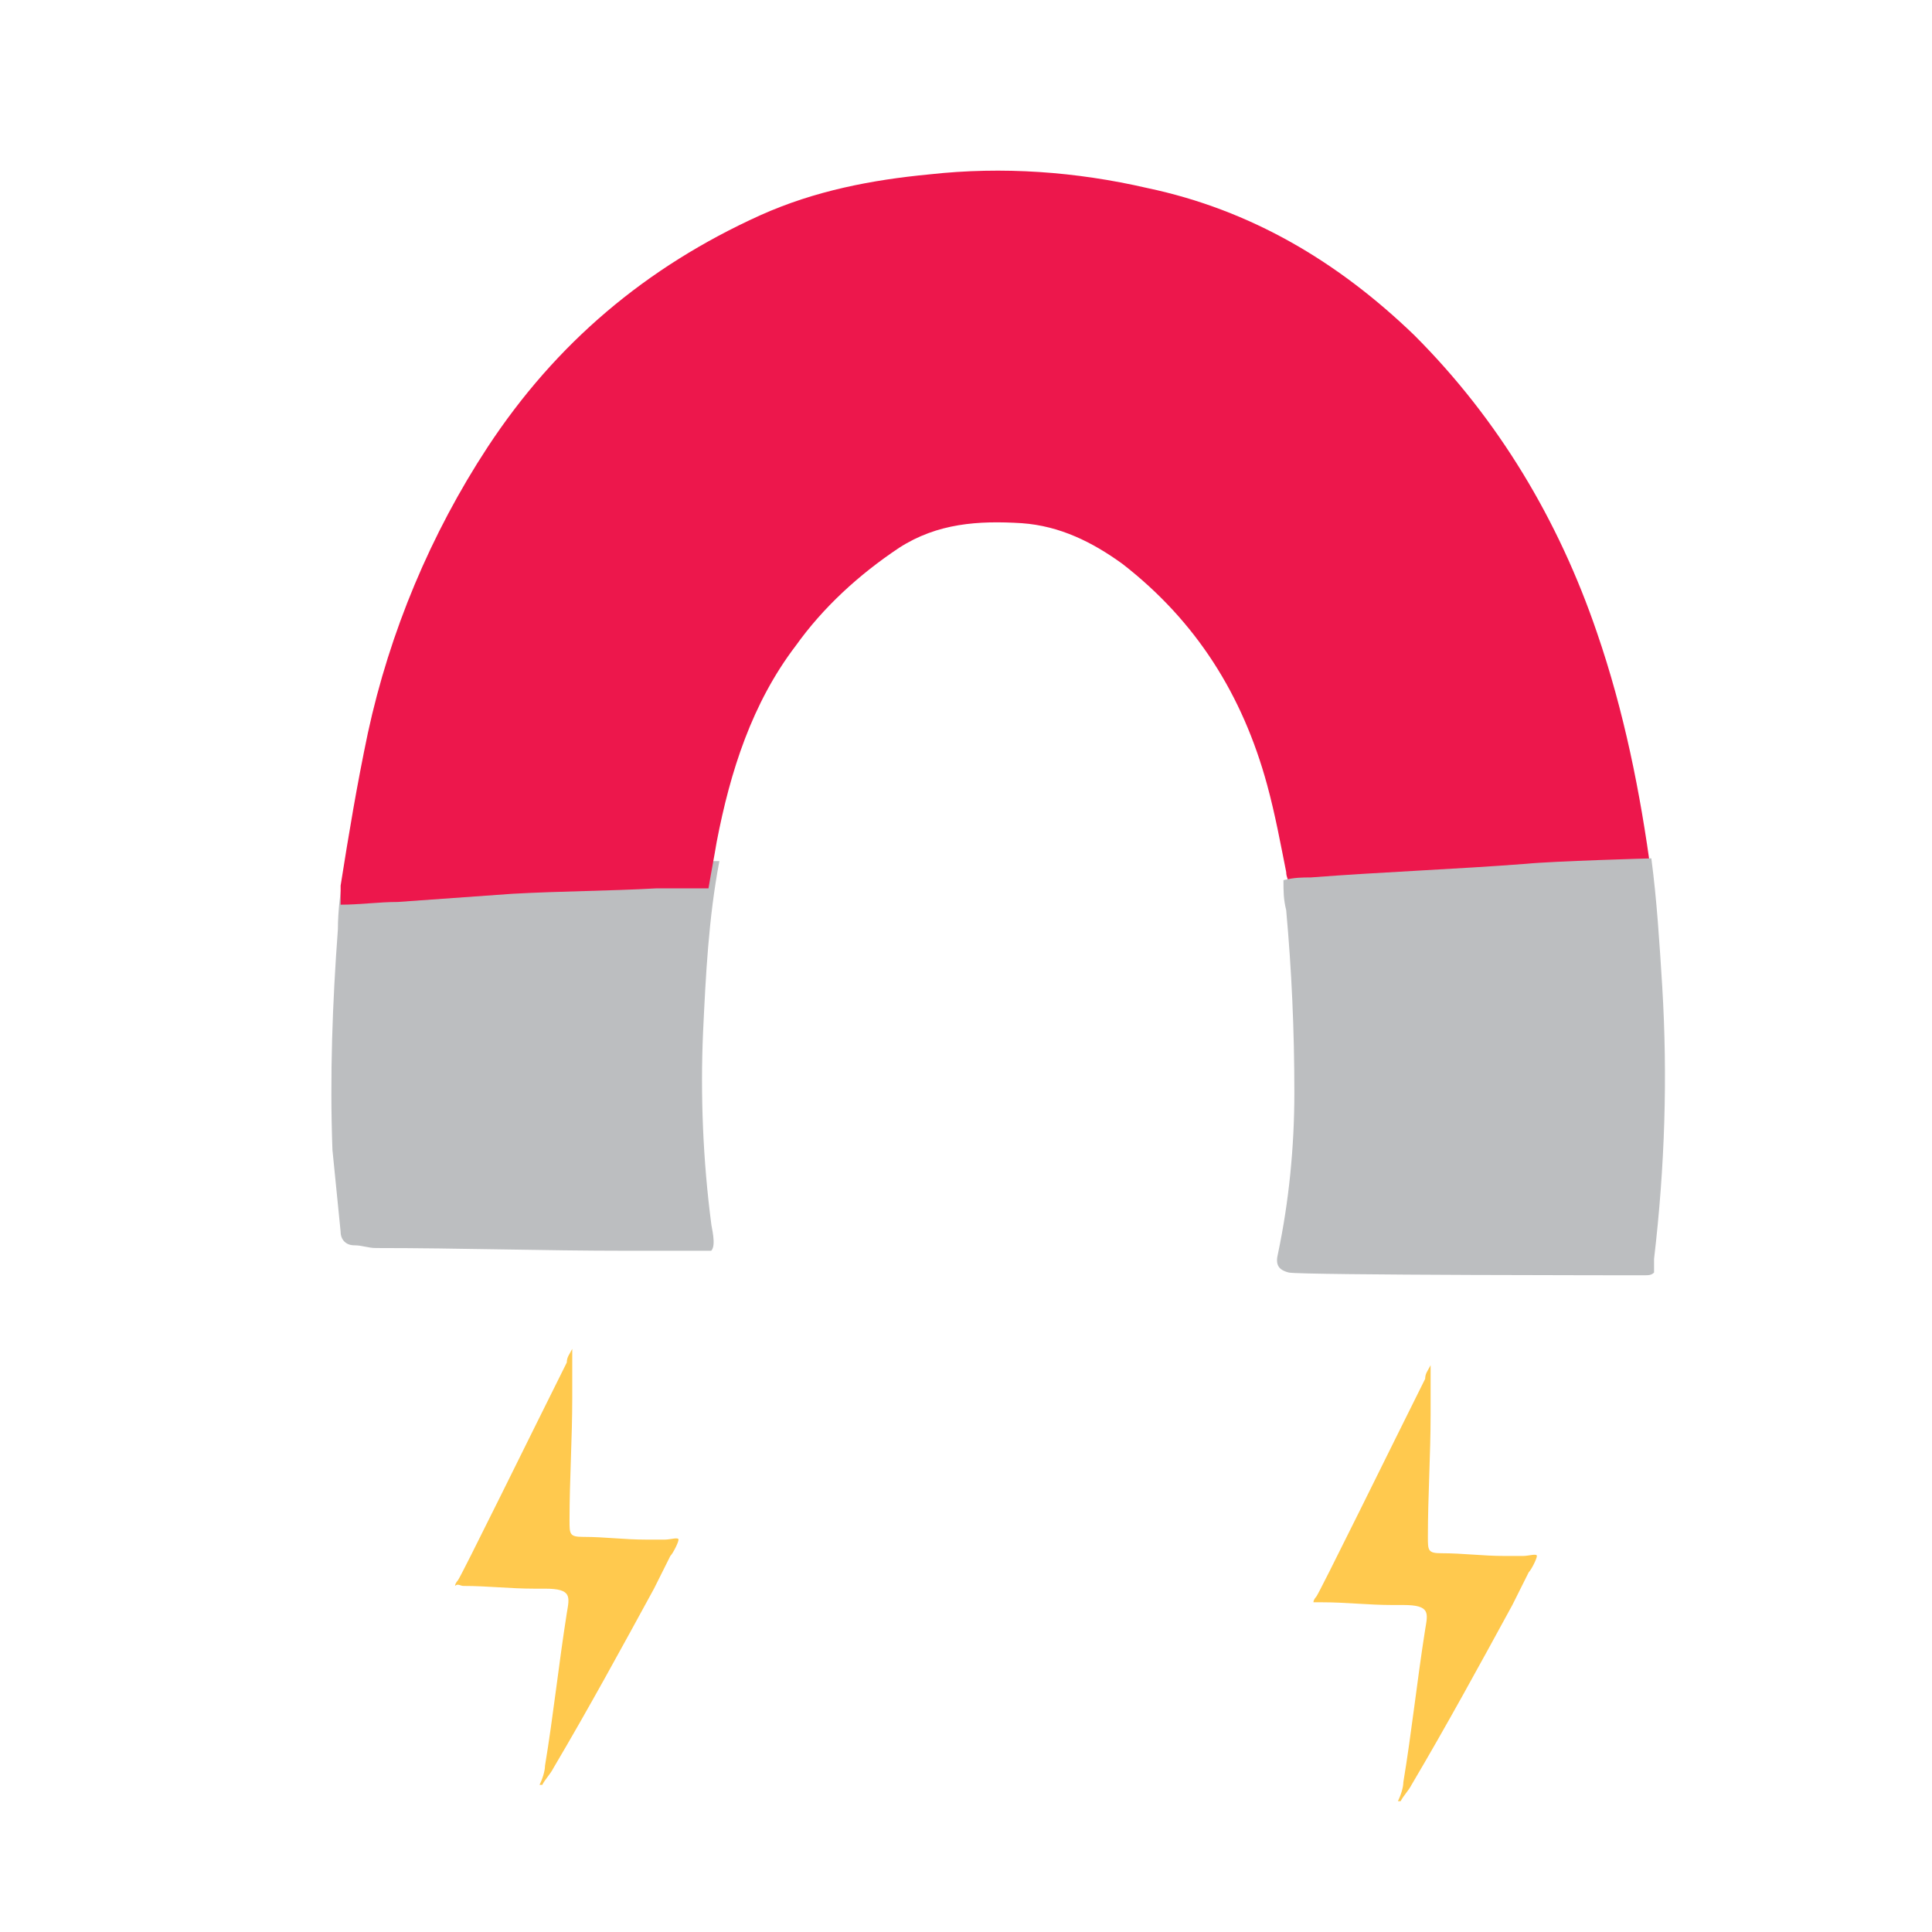 <?xml version="1.0" encoding="utf-8"?>
<!-- Generator: Adobe Illustrator 25.0.0, SVG Export Plug-In . SVG Version: 6.00 Build 0)  -->
<svg version="1.1" id="Layer_1" xmlns="http://www.w3.org/2000/svg" xmlns:xlink="http://www.w3.org/1999/xlink" x="0px" y="0px"
	 viewBox="0 0 70.9 70.9" style="enable-background:new 0 0 70.9 70.9;" xml:space="preserve">
<style type="text/css">
	.st0{display:none;fill:#FFF33E;}
	.st1{fill:#BCBEC0;}
	.st2{fill:#ED174C;}
	.st3{fill:#FFC94E;}
</style>
<rect x="-8.5" y="-8.5" class="st0" width="87.9" height="87.9"/>
<path class="st1" d="M25.5,31.7c-0.2,0.1-0.3,0.1-0.4,0.1c-0.3,0-0.7,0-1,0c-3.7,0.1-7.5,0.2-11.2,0.2c-0.1,0-0.2,0-0.3,0
	c-0.1,0.7-0.2,1.4-0.2,2.1c-0.2,2.7-0.3,5.4-0.2,8.1c0.1,1,0.2,2,0.3,3c0,0.3,0.2,0.5,0.5,0.5s0.5,0.1,0.8,0.1
	c3.1,0,6.1,0.1,9.2,0.1c0.9,0,3.1,0,3.1,0c0.2-0.2,0-0.9,0-1c-0.3-2.3-0.4-4.7-0.3-7c0.1-2.1,0.2-4.2,0.6-6.3h-0.9
	C25.3,31.6,25.4,31.7,25.5,31.7z"/>
<path class="st2" d="M60.6,32.1c-0.4-3-1-6-2-8.9c-1.4-4.1-3.6-7.8-6.7-10.9c-2.8-2.7-6-4.6-9.8-5.4c-2.6-0.6-5.3-0.8-8-0.5
	C32,6.6,29.9,7,27.9,7.9c-4.2,1.9-7.5,4.7-10,8.5c-2.1,3.2-3.6,6.8-4.4,10.5c-0.4,1.9-0.7,3.7-1,5.6c0,0.2,0,0.4,0,0.7
	c0.7,0,1.4-0.1,2.1-0.1c1.4-0.1,2.8-0.2,4.2-0.3c1.8-0.1,3.5-0.1,5.3-0.2c0.3,0,0.6,0,0.9,0h0.1H26c0.1-0.6,0.2-1.1,0.3-1.7
	c0.5-2.6,1.3-5.1,2.9-7.2c1-1.4,2.3-2.6,3.8-3.6c1.4-0.9,2.9-1,4.5-0.9c1.4,0.1,2.6,0.7,3.7,1.5c2.7,2.1,4.4,4.8,5.3,8.1
	c0.3,1.1,0.5,2.2,0.7,3.2c0,0.2,0.1,0.3,0.1,0.5c0.3,0,0.5,0,0.8,0c3.2-0.3,6.4-0.6,9.6-0.7c0.5,0,0.9,0,1.4,0c0.2,0,0.3,0,0.4,0.2
	l0,0L60.6,32.1z"/>
<path class="st1" d="M61,36.2c-0.1-1.6-0.2-3.2-0.4-4.7c0,0-3.6,0.1-4.6,0.2c-2.6,0.2-5.3,0.3-7.9,0.5c-0.3,0-0.6,0-1,0.1
	c0,0.4,0,0.7,0.1,1.1c0.2,2.2,0.3,4.4,0.3,6.7c0,2-0.2,4-0.6,5.9c-0.1,0.4,0,0.6,0.4,0.7c0.5,0.1,13,0.1,13,0.1c0.2,0,0.3,0,0.4-0.1
	v-0.1c0-0.1,0-0.3,0-0.4C61.1,42.8,61.2,39.5,61,36.2z"/>
<path class="st3" d="M17,58.2c0.9,0,1.7,0.1,2.6,0.1c0.1,0,0.3,0,0.4,0c1,0,0.9,0.3,0.8,0.9c-0.3,1.9-0.5,3.8-0.8,5.6
	c0,0.2-0.1,0.5-0.2,0.7c0,0,0,0,0.1,0c0.1-0.2,0.3-0.4,0.4-0.6c1.3-2.2,2.5-4.4,3.7-6.6c0.2-0.4,0.4-0.8,0.6-1.2
	c0.1-0.1,0.3-0.5,0.3-0.6s-0.3,0-0.5,0s-0.5,0-0.7,0c-0.8,0-1.5-0.1-2.3-0.1c-0.5,0-0.5-0.1-0.5-0.6c0-1.5,0.1-3,0.1-4.5
	c0-0.6,0-1.1,0-1.8c-0.1,0.2-0.2,0.3-0.2,0.5c-1.2,2.4-3.9,7.9-4,8c0,0-0.1,0.1-0.1,0.2l0,0C16.8,58.1,16.9,58.2,17,58.2z"/>
<path class="st3" d="M48.5,58.8c0.9,0,1.7,0.1,2.6,0.1c0.1,0,0.3,0,0.4,0c1,0,0.9,0.3,0.8,0.9c-0.3,1.9-0.5,3.8-0.8,5.6
	c0,0.2-0.1,0.5-0.2,0.7c0,0,0,0,0.1,0c0.1-0.2,0.3-0.4,0.4-0.6c1.3-2.2,2.5-4.4,3.7-6.6c0.2-0.4,0.4-0.8,0.6-1.2
	c0.1-0.1,0.3-0.5,0.3-0.6s-0.3,0-0.5,0s-0.5,0-0.7,0c-0.8,0-1.5-0.1-2.3-0.1c-0.5,0-0.5-0.1-0.5-0.6c0-1.5,0.1-3,0.1-4.5
	c0-0.6,0-1.1,0-1.8c-0.1,0.2-0.2,0.3-0.2,0.5c-1.2,2.4-3.9,7.9-4,8c0,0-0.1,0.1-0.1,0.2l0,0C48.4,58.8,48.4,58.8,48.5,58.8z"/>
</svg>
